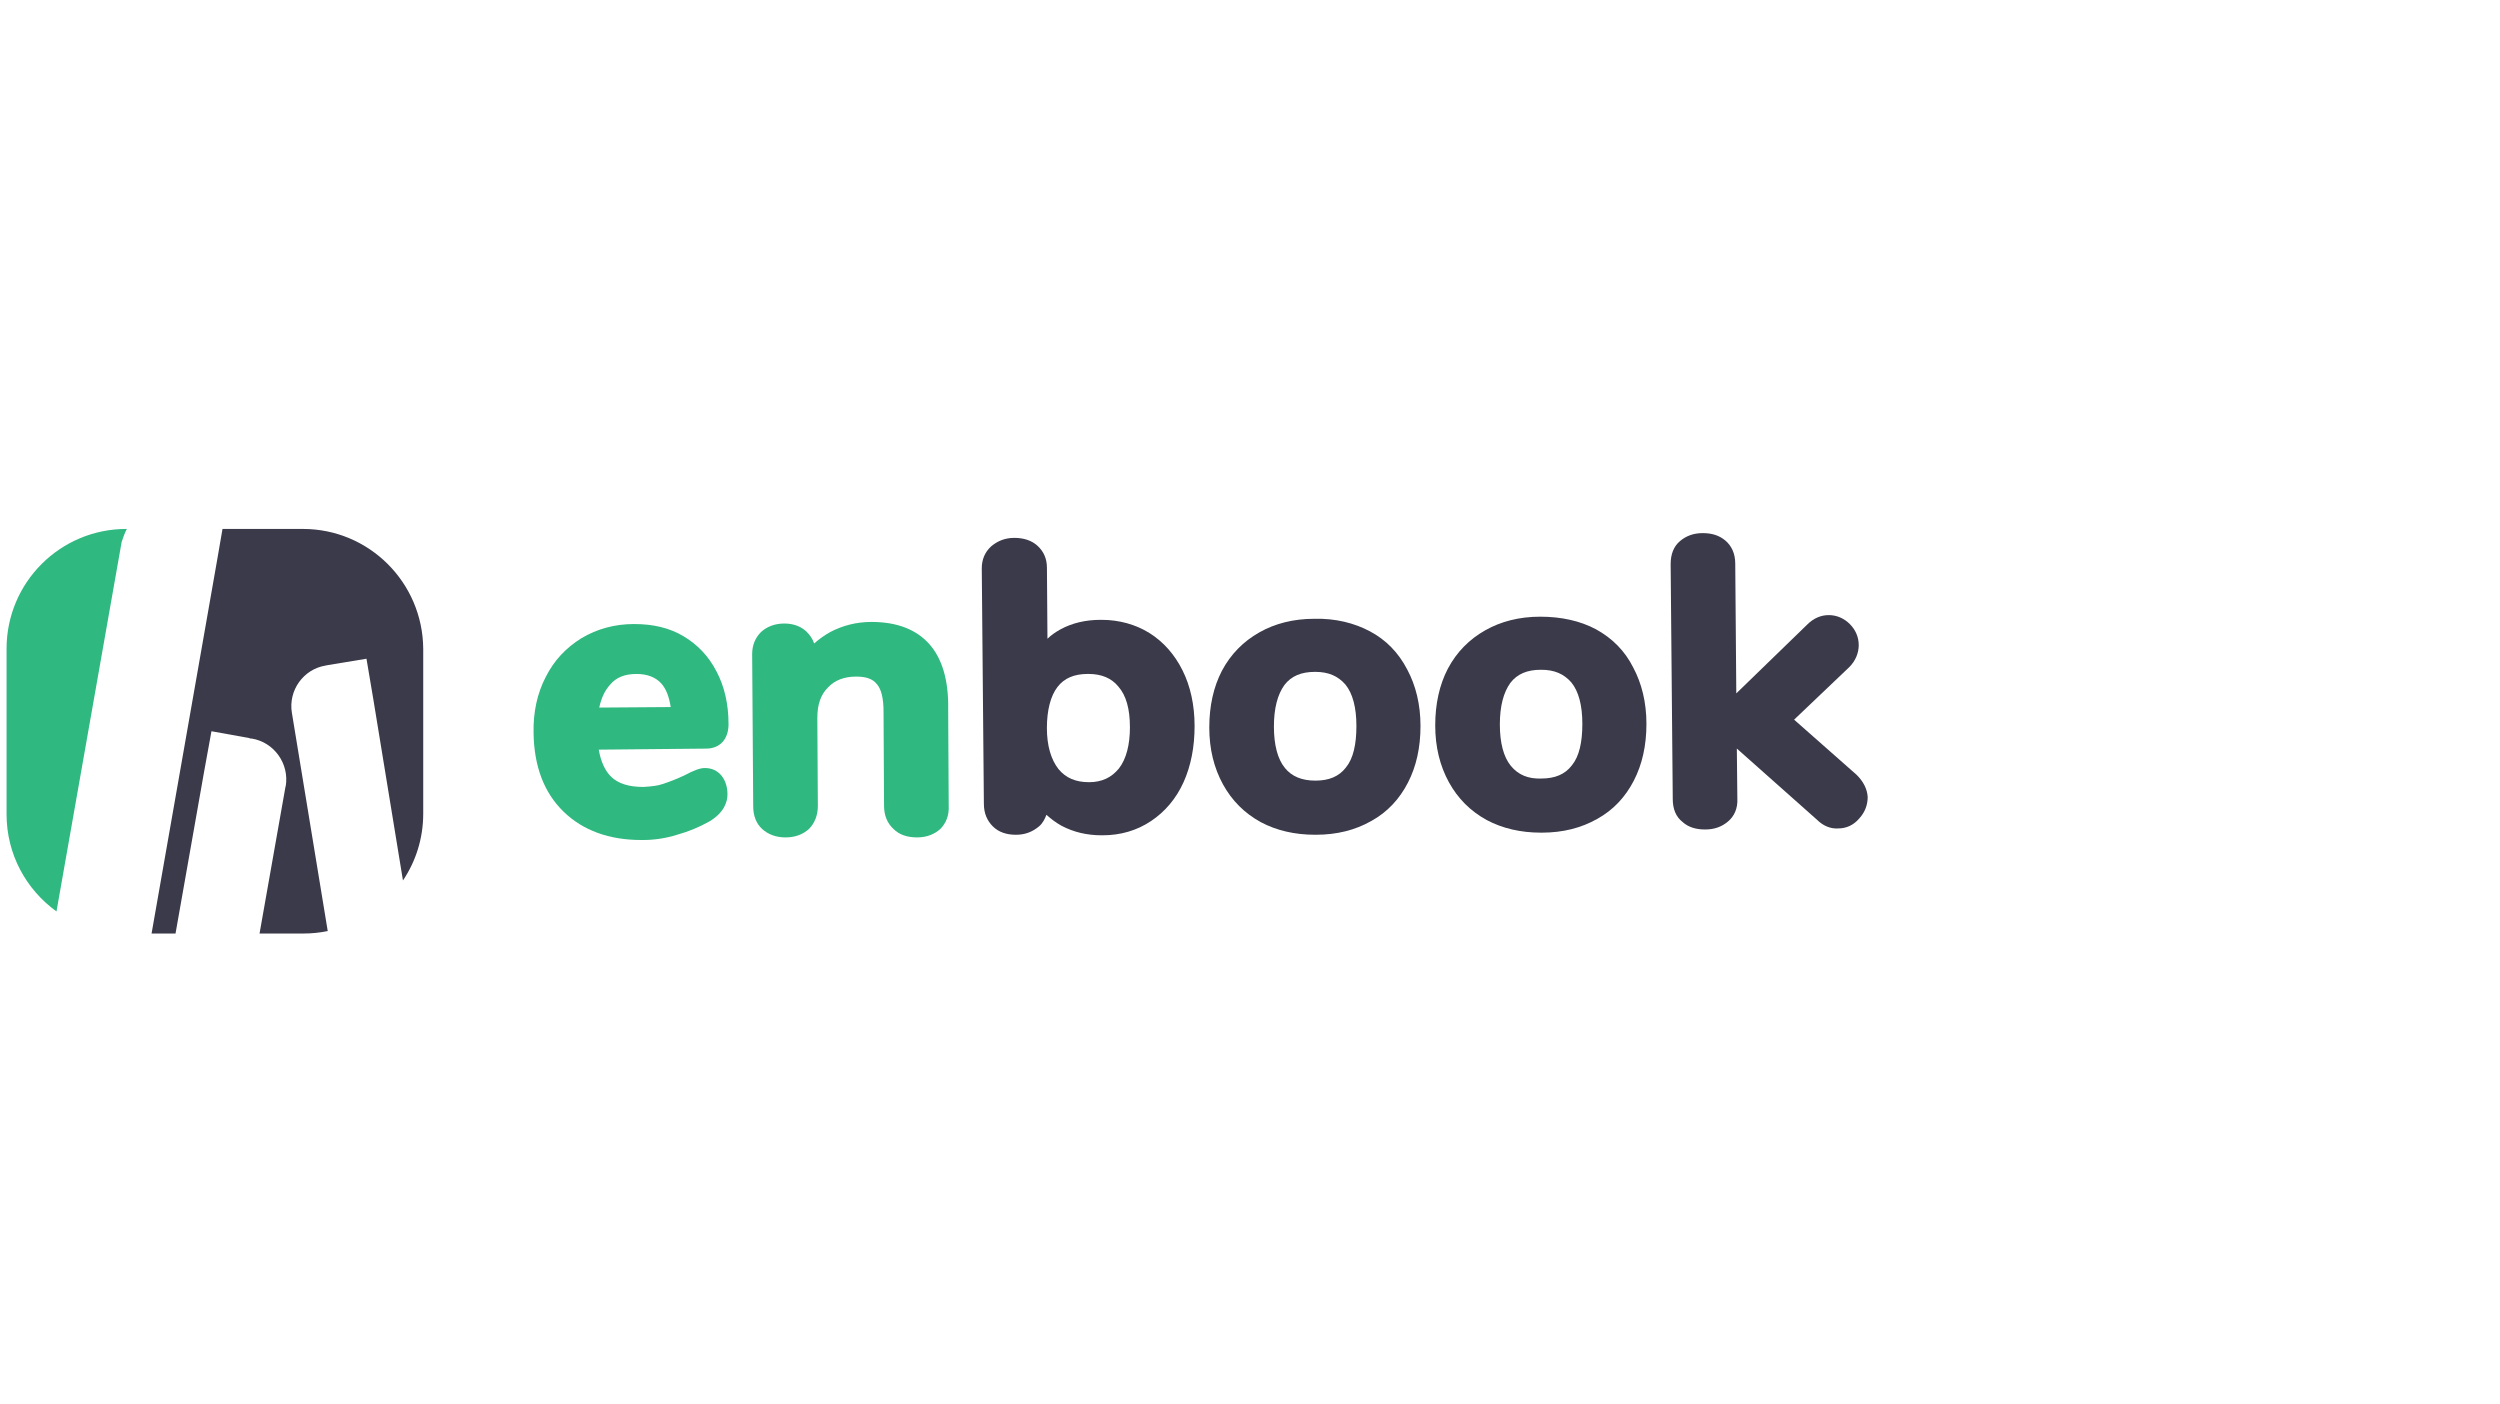 <?xml version="1.0" encoding="UTF-8"?>
<svg id="Vrstva_1" data-name="Vrstva 1" xmlns="http://www.w3.org/2000/svg" viewBox="0 0 1200 674">
  <defs>
    <style>
      .cls-1 {
        fill: #3a3a4a;
      }

      .cls-2 {
        fill: #2fb87f;
      }
    </style>
  </defs>
  <path class="cls-2" d="M58.38,260.2h0c.76-2.27,1.51-4.54,2.52-6.31h-.25c-31.78,0-57.5,25.73-57.5,57.5v79.45c0,19.17,9.33,36.07,23.96,46.66l31.27-177.3Z"/>
  <path class="cls-1" d="M203.15,311.39c-.25-31.78-25.98-57.5-57.76-57.5h-38.59l-2.52,14.63-31.53,179.57h11.5l13.72-77.68,3.53-19.42,18.16,3.28c.25.25.76.25,1.26.25,10.59,1.77,18,11.97,16.24,22.82l-.1.13-12.48,70.62h21.06c4,0,7.9-.41,11.67-1.18l-17.09-104.06-.12-.68c-1.77-10.84,5.55-20.93,16.14-22.7.44-.11.77-.19,1.26-.25l18.41-3.03,3.28,19.42,14.23,87.01c6.15-9.15,9.73-20.17,9.73-32.03v-79.19Z"/>
  <path class="cls-2" d="M305.55,323.5c5.04,0,9.08,1.51,11.85,4.54,2.27,2.52,3.78,6.31,4.54,11.35l-34.3.25c1.01-4.79,2.77-8.32,5.3-11.1,2.77-3.28,6.81-5.04,12.61-5.04q-.25,0,0,0M349.69,347.46c0-9.58-2.02-18.16-5.8-25.22-3.78-7.31-9.08-12.86-15.89-16.9s-14.63-5.8-23.71-5.8-17.65,2.27-25.22,6.81c-7.31,4.54-13.11,10.59-17.15,18.66-4.04,7.82-6.05,16.9-5.8,26.99.25,15.89,5.04,28.5,14.38,37.58,9.33,9.08,21.94,13.62,37.33,13.62h.76c5.3,0,10.85-.76,16.39-2.52,5.55-1.51,10.85-3.78,15.38-6.31,7.31-4.29,8.83-9.58,8.83-13.11s-1.01-6.56-2.77-8.83c-2.02-2.52-4.79-3.78-8.07-3.78-2.52,0-5.55,1.26-9.84,3.53-3.78,1.77-7.06,3.03-10.09,4.04-2.77,1.01-5.8,1.26-9.58,1.51-6.81,0-12.11-1.51-15.64-5.04-2.77-2.77-4.79-7.06-5.8-12.86l51.45-.5c6.81,0,10.85-4.54,10.85-11.85"/>
  <path class="cls-2" d="M446.03,309.12c-6.31-7.06-15.64-10.59-27.74-10.59-7.31,0-13.87,1.77-19.67,4.79-2.77,1.51-5.55,3.53-7.82,5.55-.76-2.27-2.02-4.04-3.78-5.8-2.77-2.52-6.31-3.78-10.59-3.78-4.54,0-8.32,1.51-11.1,4.04-2.77,2.77-4.29,6.31-4.29,10.59l.5,73.14c0,4.54,1.51,8.32,4.29,10.85,2.77,2.52,6.56,4.04,11.1,4.04h.25c4.54,0,8.32-1.51,11.1-4.04,2.77-2.77,4.29-6.56,4.29-11.1l-.25-42.12c0-6.31,1.51-11.1,5.04-14.63,3.28-3.53,7.82-5.3,13.62-5.3,4.54,0,7.82,1.01,9.84,3.53,2.27,2.52,3.28,7.06,3.28,13.37l.25,45.15c0,4.54,1.51,8.32,4.54,11.1,2.77,2.77,6.56,4.04,11.35,4.04,4.54,0,8.32-1.51,11.1-4.04,2.77-2.77,4.29-6.56,4.04-11.1l-.25-46.41c.25-14.12-3.03-24.46-9.08-31.27"/>
  <path class="cls-1" d="M542.37,348.97c0,8.58-1.77,15.38-5.3,19.92-3.53,4.29-8.07,6.56-14.38,6.56s-11.1-2.02-14.63-6.31c-3.53-4.54-5.55-11.1-5.55-19.67s1.77-15.38,5.04-19.67,8.07-6.31,14.63-6.31h.25c6.31,0,11.1,2.02,14.38,6.05,3.78,4.29,5.55,10.85,5.55,19.42M551.71,303.83c-6.56-4.04-14.38-6.31-22.95-6.31h-.5c-7.06,0-13.62,1.51-19.17,4.54-2.27,1.26-4.54,2.77-6.31,4.54l-.25-34.05c0-4.29-1.51-7.82-4.54-10.59-2.77-2.52-6.56-3.78-11.1-3.78s-8.07,1.51-11.1,4.04c-3.03,2.77-4.54,6.31-4.54,10.59l1.01,112.99c0,4.54,1.51,8.07,4.29,10.85,2.77,2.77,6.56,4.04,11.1,4.04s8.07-1.51,11.1-4.04c1.77-1.51,2.77-3.53,3.53-5.55,2.27,2.02,4.54,3.78,7.31,5.3,5.8,3.03,12.11,4.54,19.17,4.54h.5c8.58,0,16.39-2.27,23.2-6.81s12.11-10.85,15.64-18.66c3.53-7.82,5.3-16.9,5.3-26.99s-2.02-19.17-5.8-26.73c-3.78-7.57-9.08-13.62-15.89-17.91"/>
  <path class="cls-1" d="M616.78,368.65c-3.53-4.29-5.3-11.1-5.3-19.92s1.77-15.38,5.04-19.92c3.28-4.29,8.07-6.31,14.63-6.31h.25c6.31,0,10.85,2.02,14.38,6.05,3.53,4.29,5.3,11.1,5.3,19.92s-1.51,15.64-5.04,19.92c-3.28,4.29-8.07,6.31-14.63,6.31-6.56,0-11.35-2.02-14.63-6.05M657.63,303.07c-7.57-4.04-16.65-6.31-26.73-6.05-10.09,0-18.92,2.27-26.48,6.56s-13.62,10.34-17.91,18.41c-4.04,7.82-6.05,16.9-6.05,27.24s2.27,19.42,6.56,27.24c4.29,7.82,10.34,13.87,18.16,18.16,7.57,4.04,16.39,6.05,25.98,6.05h.5c10.09,0,18.92-2.27,26.48-6.56,7.82-4.29,13.62-10.59,17.65-18.41,4.04-7.82,6.05-16.9,6.05-27.24s-2.27-19.42-6.31-26.99c-4.29-8.32-10.34-14.38-17.91-18.41"/>
  <path class="cls-1" d="M725.23,367.64c-3.53-4.29-5.3-11.1-5.3-19.92s1.77-15.38,5.04-19.92c3.28-4.29,8.07-6.31,14.63-6.31h.25c6.31,0,10.84,2.02,14.38,6.05,3.53,4.29,5.3,11.1,5.3,19.92s-1.51,15.64-5.04,19.92c-3.28,4.29-8.07,6.31-14.63,6.31-6.31.25-11.1-1.77-14.63-6.05M766.08,302.06c-7.57-4.04-16.65-6.05-26.73-6.05s-18.92,2.27-26.48,6.56c-7.57,4.29-13.62,10.34-17.91,18.41-4.04,7.82-6.05,16.9-6.05,27.24s2.27,19.42,6.56,27.24,10.34,13.87,18.16,18.16c7.57,4.04,16.39,6.05,25.98,6.05h.5c10.09,0,18.92-2.27,26.48-6.56,7.82-4.29,13.62-10.59,17.65-18.41,4.04-7.82,6.05-16.9,6.05-27.24s-2.27-19.42-6.31-26.99c-4.04-8.07-10.09-14.12-17.91-18.41"/>
  <path class="cls-1" d="M891.18,371.92l-30.01-26.48,26.48-25.22c3.03-3.03,4.54-6.81,4.54-10.59s-1.51-7.31-4.29-10.09c-2.77-2.77-6.31-4.29-10.09-4.29s-7.31,1.51-10.34,4.54l-34.05,33.04-.5-62.3c0-4.79-1.77-8.58-4.79-11.1-3.03-2.52-6.56-3.53-10.84-3.53s-7.82,1.26-10.84,3.78c-3.03,2.52-4.54,6.31-4.54,11.1l1.01,112.74c0,4.79,1.51,8.58,4.79,11.1,2.77,2.52,6.56,3.53,10.59,3.53h.25c4.29,0,7.82-1.26,10.84-3.78,3.03-2.52,4.79-6.31,4.54-11.1l-.25-23.96,38.34,34.05c3.03,3.03,6.56,4.54,10.34,4.29,3.78,0,7.31-1.51,10.09-4.79,2.77-3.03,4.04-6.56,4.04-10.34-.25-3.78-2.02-7.31-5.3-10.59"/>
</svg>